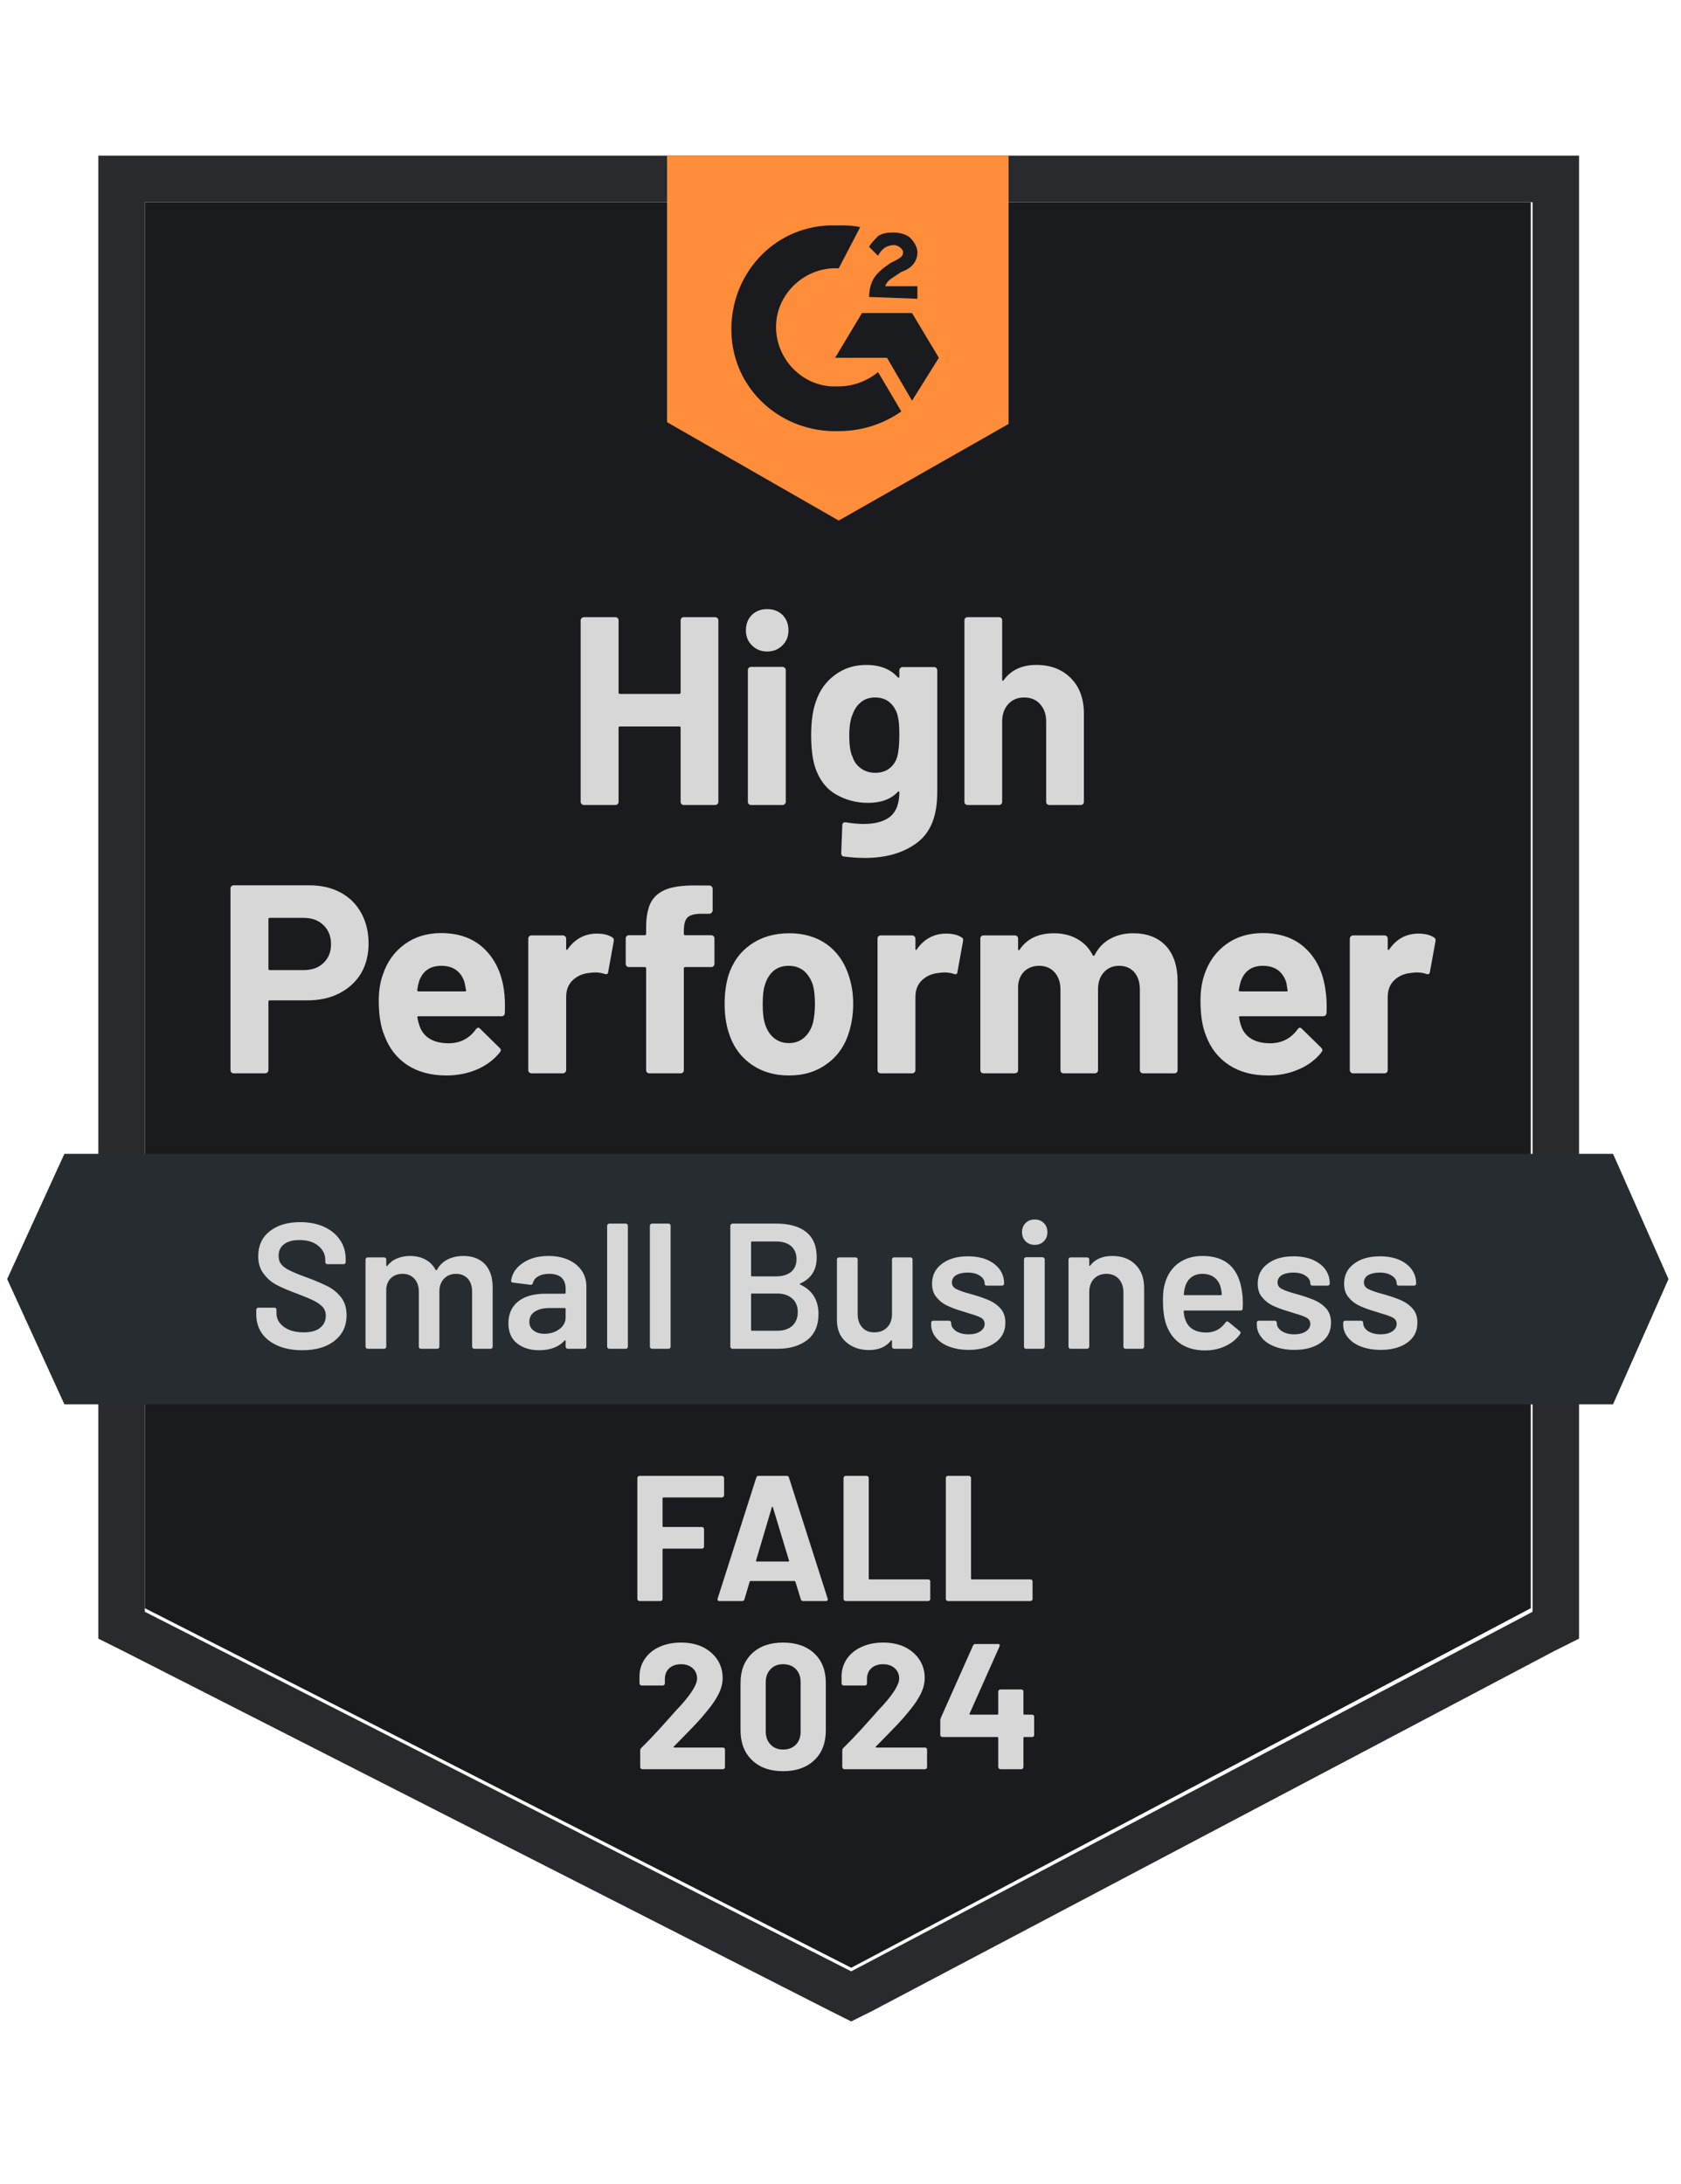<svg width="87" height="113" viewBox="0 0 87 113" fill="none" xmlns="http://www.w3.org/2000/svg">
<path d="M7.497 83.205L44.056 101.808L79.226 83.205V10.458H7.497V83.205Z" fill="#191B1E"/>
<path d="M5.09 34.708V84.779L6.386 85.427L42.945 104.03L44.055 104.585L45.166 104.03L80.429 85.427L81.724 84.779V8.052H5.09V34.708ZM7.497 83.391V10.459H79.318V83.391L44.055 101.994L7.497 83.391Z" fill="#282A2D"/>
<path d="M43.408 11.662C43.778 11.662 44.148 11.662 44.518 11.754L43.408 13.883C41.742 13.791 40.261 15.086 40.168 16.752C40.076 18.418 41.371 19.899 43.037 19.992H43.408C44.148 19.992 44.888 19.714 45.444 19.251L46.647 21.287C45.721 21.935 44.611 22.305 43.408 22.305C40.446 22.398 37.947 20.177 37.854 17.215C37.762 14.253 39.983 11.754 42.945 11.662H43.408ZM47.202 16.197L48.59 18.511L47.202 20.732L45.907 18.511H43.222L44.611 16.197H47.202ZM44.981 15.364C44.981 14.994 45.074 14.624 45.259 14.346C45.444 14.068 45.814 13.791 46.092 13.605L46.277 13.513C46.647 13.328 46.739 13.235 46.739 13.05C46.739 12.865 46.462 12.68 46.277 12.68C45.907 12.68 45.629 12.865 45.444 13.235L44.981 12.773C45.074 12.587 45.259 12.402 45.444 12.217C45.721 12.032 45.999 12.032 46.277 12.032C46.554 12.032 46.925 12.125 47.11 12.31C47.295 12.495 47.48 12.773 47.48 13.05C47.48 13.513 47.202 13.883 46.647 14.068L46.369 14.253C46.092 14.438 45.907 14.531 45.814 14.809H47.48V15.457L44.981 15.364ZM43.408 26.933L52.2 21.935V8.052H34.523V21.843L43.408 26.933Z" fill="#FF8D3A"/>
<path d="M16.012 45.804C16.623 45.804 17.159 45.928 17.622 46.175C18.085 46.422 18.443 46.776 18.696 47.239C18.949 47.696 19.075 48.22 19.075 48.812C19.075 49.399 18.946 49.914 18.687 50.358C18.421 50.796 18.051 51.139 17.576 51.385C17.101 51.632 16.552 51.756 15.928 51.756H13.957C13.914 51.756 13.892 51.78 13.892 51.83V55.365C13.892 55.414 13.874 55.455 13.837 55.486C13.806 55.516 13.766 55.532 13.716 55.532H12.097C12.047 55.532 12.007 55.516 11.976 55.486C11.946 55.455 11.93 55.414 11.93 55.365V45.971C11.93 45.922 11.946 45.882 11.976 45.851C12.007 45.82 12.047 45.804 12.097 45.804H16.012ZM15.716 50.191C16.148 50.191 16.49 50.068 16.743 49.821C17.002 49.574 17.132 49.254 17.132 48.859C17.132 48.445 17.002 48.115 16.743 47.868C16.49 47.615 16.148 47.489 15.716 47.489H13.957C13.914 47.489 13.892 47.514 13.892 47.563V50.117C13.892 50.167 13.914 50.191 13.957 50.191H15.716ZM26.082 51.228C26.131 51.58 26.146 51.972 26.128 52.404C26.122 52.521 26.063 52.579 25.952 52.579H21.667C21.611 52.579 21.59 52.601 21.602 52.644C21.633 52.829 21.685 53.014 21.759 53.199C22 53.718 22.491 53.977 23.231 53.977C23.823 53.971 24.289 53.73 24.628 53.255C24.672 53.199 24.715 53.172 24.758 53.172C24.783 53.172 24.814 53.19 24.851 53.227L25.85 54.208C25.899 54.258 25.924 54.301 25.924 54.338C25.924 54.356 25.906 54.393 25.869 54.449C25.56 54.831 25.168 55.124 24.693 55.328C24.206 55.538 23.675 55.643 23.101 55.643C22.312 55.643 21.639 55.464 21.084 55.106C20.535 54.742 20.14 54.236 19.899 53.588C19.702 53.125 19.603 52.521 19.603 51.774C19.603 51.262 19.674 50.812 19.816 50.423C20.032 49.769 20.405 49.247 20.936 48.859C21.466 48.47 22.096 48.276 22.824 48.276C23.749 48.276 24.493 48.544 25.054 49.081C25.616 49.618 25.958 50.333 26.082 51.228ZM22.842 49.969C22.256 49.969 21.87 50.241 21.685 50.784C21.648 50.907 21.617 51.055 21.593 51.228C21.593 51.271 21.617 51.293 21.667 51.293H24.064C24.119 51.293 24.138 51.271 24.119 51.228C24.07 50.963 24.045 50.833 24.045 50.839C23.965 50.562 23.82 50.346 23.61 50.191C23.407 50.043 23.151 49.969 22.842 49.969ZM30.894 48.303C31.227 48.303 31.493 48.368 31.69 48.498C31.758 48.535 31.783 48.603 31.764 48.701L31.477 50.284C31.471 50.395 31.407 50.429 31.283 50.386C31.141 50.337 30.981 50.312 30.802 50.312C30.728 50.312 30.623 50.321 30.487 50.34C30.16 50.37 29.879 50.494 29.645 50.71C29.417 50.926 29.302 51.216 29.302 51.58V55.365C29.302 55.414 29.284 55.455 29.247 55.486C29.216 55.516 29.179 55.532 29.136 55.532H27.507C27.464 55.532 27.424 55.516 27.387 55.486C27.356 55.455 27.34 55.414 27.34 55.365V48.562C27.34 48.519 27.356 48.479 27.387 48.442C27.424 48.411 27.464 48.396 27.507 48.396H29.136C29.179 48.396 29.216 48.411 29.247 48.442C29.284 48.479 29.302 48.519 29.302 48.562V49.09C29.302 49.115 29.312 49.133 29.33 49.146C29.343 49.158 29.355 49.152 29.367 49.127C29.75 48.578 30.259 48.303 30.894 48.303ZM36.809 48.387C36.858 48.387 36.898 48.402 36.929 48.433C36.96 48.464 36.975 48.504 36.975 48.553V49.867C36.975 49.917 36.96 49.957 36.929 49.988C36.898 50.019 36.858 50.034 36.809 50.034H35.467C35.417 50.034 35.392 50.056 35.392 50.099V55.365C35.392 55.414 35.377 55.455 35.346 55.486C35.315 55.516 35.275 55.532 35.226 55.532H33.606C33.557 55.532 33.517 55.516 33.486 55.486C33.455 55.455 33.44 55.414 33.44 55.365V50.099C33.44 50.056 33.415 50.034 33.365 50.034H32.551C32.502 50.034 32.462 50.019 32.431 49.988C32.4 49.957 32.384 49.917 32.384 49.867V48.553C32.384 48.504 32.4 48.464 32.431 48.433C32.462 48.402 32.502 48.387 32.551 48.387H33.365C33.415 48.387 33.44 48.362 33.44 48.313V48.007C33.44 47.433 33.526 46.986 33.699 46.665C33.878 46.35 34.161 46.125 34.55 45.989C34.945 45.854 35.491 45.795 36.188 45.814H36.716C36.759 45.814 36.796 45.829 36.827 45.86C36.864 45.897 36.883 45.937 36.883 45.98V47.1C36.883 47.15 36.864 47.19 36.827 47.221C36.796 47.258 36.759 47.276 36.716 47.276H36.253C35.932 47.282 35.707 47.347 35.578 47.47C35.454 47.6 35.392 47.831 35.392 48.164V48.313C35.392 48.362 35.417 48.387 35.467 48.387H36.809ZM40.834 55.643C40.057 55.643 39.391 55.439 38.835 55.032C38.28 54.625 37.901 54.069 37.697 53.366C37.567 52.934 37.503 52.462 37.503 51.95C37.503 51.407 37.567 50.916 37.697 50.478C37.913 49.794 38.299 49.257 38.854 48.868C39.409 48.479 40.076 48.285 40.853 48.285C41.606 48.285 42.254 48.476 42.797 48.859C43.327 49.247 43.704 49.784 43.926 50.469C44.08 50.932 44.157 51.416 44.157 51.922C44.157 52.422 44.092 52.891 43.963 53.329C43.759 54.051 43.38 54.615 42.824 55.023C42.275 55.436 41.612 55.643 40.834 55.643ZM40.834 53.968C41.137 53.968 41.396 53.875 41.612 53.69C41.828 53.505 41.982 53.249 42.075 52.922C42.143 52.626 42.177 52.302 42.177 51.95C42.177 51.561 42.143 51.234 42.075 50.969C41.97 50.654 41.812 50.407 41.603 50.228C41.387 50.056 41.124 49.969 40.816 49.969C40.508 49.969 40.248 50.056 40.039 50.228C39.829 50.407 39.678 50.654 39.585 50.969C39.511 51.185 39.474 51.512 39.474 51.95C39.474 52.37 39.508 52.694 39.576 52.922C39.668 53.249 39.823 53.505 40.039 53.69C40.255 53.875 40.52 53.968 40.834 53.968ZM48.97 48.303C49.303 48.303 49.569 48.368 49.766 48.498C49.84 48.535 49.865 48.603 49.84 48.701L49.553 50.284C49.547 50.395 49.482 50.429 49.359 50.386C49.217 50.337 49.056 50.312 48.877 50.312C48.803 50.312 48.702 50.321 48.572 50.34C48.239 50.37 47.955 50.494 47.721 50.71C47.492 50.926 47.378 51.216 47.378 51.58V55.365C47.378 55.414 47.359 55.455 47.322 55.486C47.292 55.516 47.252 55.532 47.202 55.532H45.583C45.539 55.532 45.499 55.516 45.462 55.486C45.431 55.455 45.416 55.414 45.416 55.365V48.562C45.416 48.519 45.431 48.479 45.462 48.442C45.499 48.411 45.539 48.396 45.583 48.396H47.202C47.252 48.396 47.292 48.411 47.322 48.442C47.359 48.479 47.378 48.519 47.378 48.562V49.09C47.378 49.115 47.384 49.133 47.397 49.146C47.421 49.158 47.437 49.152 47.443 49.127C47.825 48.578 48.334 48.303 48.97 48.303ZM58.642 48.285C59.364 48.285 59.928 48.501 60.336 48.933C60.743 49.371 60.946 49.985 60.946 50.775V55.365C60.946 55.414 60.931 55.455 60.9 55.486C60.869 55.516 60.832 55.532 60.789 55.532H59.16C59.117 55.532 59.077 55.516 59.04 55.486C59.009 55.455 58.993 55.414 58.993 55.365V51.2C58.993 50.824 58.898 50.525 58.707 50.303C58.509 50.08 58.247 49.969 57.92 49.969C57.599 49.969 57.337 50.08 57.133 50.303C56.929 50.525 56.828 50.821 56.828 51.191V55.365C56.828 55.414 56.812 55.455 56.782 55.486C56.744 55.516 56.704 55.532 56.661 55.532H55.051C55.001 55.532 54.961 55.516 54.93 55.486C54.9 55.455 54.884 55.414 54.884 55.365V51.2C54.884 50.83 54.782 50.531 54.579 50.303C54.375 50.08 54.11 49.969 53.783 49.969C53.493 49.969 53.246 50.056 53.042 50.228C52.845 50.407 52.728 50.654 52.691 50.969V55.365C52.691 55.414 52.675 55.455 52.644 55.486C52.607 55.516 52.567 55.532 52.524 55.532H50.904C50.855 55.532 50.815 55.516 50.784 55.486C50.753 55.455 50.738 55.414 50.738 55.365V48.562C50.738 48.519 50.753 48.479 50.784 48.442C50.815 48.411 50.855 48.396 50.904 48.396H52.524C52.567 48.396 52.607 48.411 52.644 48.442C52.675 48.479 52.691 48.519 52.691 48.562V49.109C52.691 49.133 52.7 49.152 52.718 49.164C52.737 49.17 52.755 49.158 52.774 49.127C53.157 48.566 53.746 48.285 54.542 48.285C55.004 48.285 55.409 48.384 55.754 48.581C56.1 48.772 56.365 49.05 56.55 49.414C56.575 49.469 56.609 49.469 56.652 49.414C56.849 49.032 57.124 48.748 57.476 48.562C57.821 48.377 58.21 48.285 58.642 48.285ZM68.6 51.228C68.656 51.58 68.674 51.972 68.656 52.404C68.644 52.521 68.582 52.579 68.471 52.579H64.186C64.13 52.579 64.112 52.601 64.13 52.644C64.155 52.829 64.204 53.014 64.278 53.199C64.519 53.718 65.009 53.977 65.75 53.977C66.342 53.971 66.811 53.73 67.157 53.255C67.194 53.199 67.234 53.172 67.277 53.172C67.308 53.172 67.342 53.19 67.379 53.227L68.378 54.208C68.422 54.258 68.443 54.301 68.443 54.338C68.443 54.356 68.425 54.393 68.388 54.449C68.085 54.831 67.694 55.124 67.212 55.328C66.731 55.538 66.203 55.643 65.629 55.643C64.834 55.643 64.161 55.464 63.612 55.106C63.057 54.742 62.659 54.236 62.418 53.588C62.227 53.125 62.131 52.521 62.131 51.774C62.131 51.262 62.199 50.812 62.335 50.423C62.551 49.769 62.924 49.247 63.455 48.859C63.985 48.47 64.618 48.276 65.352 48.276C66.277 48.276 67.021 48.544 67.582 49.081C68.144 49.618 68.483 50.333 68.6 51.228ZM65.361 49.969C64.781 49.969 64.399 50.241 64.213 50.784C64.177 50.907 64.142 51.055 64.112 51.228C64.112 51.271 64.136 51.293 64.186 51.293H66.583C66.638 51.293 66.657 51.271 66.638 51.228C66.595 50.963 66.574 50.833 66.574 50.839C66.487 50.562 66.342 50.346 66.139 50.191C65.929 50.043 65.67 49.969 65.361 49.969ZM73.413 48.303C73.746 48.303 74.012 48.368 74.209 48.498C74.283 48.535 74.311 48.603 74.293 48.701L74.006 50.284C73.993 50.395 73.925 50.429 73.802 50.386C73.666 50.337 73.506 50.312 73.321 50.312C73.247 50.312 73.145 50.321 73.015 50.34C72.682 50.37 72.398 50.494 72.164 50.71C71.936 50.926 71.821 51.216 71.821 51.58V55.365C71.821 55.414 71.806 55.455 71.775 55.486C71.738 55.516 71.698 55.532 71.655 55.532H70.026C69.983 55.532 69.946 55.516 69.915 55.486C69.878 55.455 69.859 55.414 69.859 55.365V48.562C69.859 48.519 69.878 48.479 69.915 48.442C69.946 48.411 69.983 48.396 70.026 48.396H71.655C71.698 48.396 71.738 48.411 71.775 48.442C71.806 48.479 71.821 48.519 71.821 48.562V49.09C71.821 49.115 71.831 49.133 71.849 49.146C71.868 49.158 71.883 49.152 71.895 49.127C72.272 48.578 72.778 48.303 73.413 48.303ZM35.226 32.097C35.226 32.054 35.241 32.014 35.272 31.977C35.303 31.946 35.34 31.931 35.383 31.931H37.012C37.055 31.931 37.095 31.946 37.132 31.977C37.163 32.014 37.179 32.054 37.179 32.097V41.482C37.179 41.532 37.163 41.572 37.132 41.602C37.095 41.633 37.055 41.649 37.012 41.649H35.383C35.34 41.649 35.303 41.633 35.272 41.602C35.241 41.572 35.226 41.532 35.226 41.482V37.651C35.226 37.607 35.201 37.586 35.152 37.586H32.079C32.036 37.586 32.014 37.607 32.014 37.651V41.482C32.014 41.532 31.999 41.572 31.968 41.602C31.931 41.633 31.891 41.649 31.848 41.649H30.219C30.175 41.649 30.139 41.633 30.108 41.602C30.071 41.572 30.052 41.532 30.052 41.482V32.097C30.052 32.054 30.071 32.014 30.108 31.977C30.139 31.946 30.175 31.931 30.219 31.931H31.848C31.891 31.931 31.931 31.946 31.968 31.977C31.999 32.014 32.014 32.054 32.014 32.097V35.827C32.014 35.877 32.036 35.901 32.079 35.901H35.152C35.201 35.901 35.226 35.877 35.226 35.827V32.097ZM39.705 33.708C39.391 33.708 39.129 33.603 38.919 33.393C38.709 33.189 38.604 32.93 38.604 32.616C38.604 32.289 38.706 32.023 38.909 31.82C39.113 31.616 39.378 31.514 39.705 31.514C40.032 31.514 40.298 31.616 40.501 31.82C40.705 32.023 40.807 32.289 40.807 32.616C40.807 32.93 40.702 33.189 40.492 33.393C40.282 33.603 40.02 33.708 39.705 33.708ZM38.872 41.649C38.829 41.649 38.789 41.633 38.752 41.602C38.721 41.572 38.706 41.532 38.706 41.482V34.67C38.706 34.621 38.721 34.581 38.752 34.55C38.789 34.519 38.829 34.504 38.872 34.504H40.501C40.544 34.504 40.582 34.519 40.612 34.55C40.649 34.581 40.668 34.621 40.668 34.67V41.482C40.668 41.532 40.649 41.572 40.612 41.602C40.582 41.633 40.544 41.649 40.501 41.649H38.872ZM46.545 34.679C46.545 34.636 46.564 34.596 46.601 34.559C46.632 34.528 46.669 34.513 46.712 34.513H48.341C48.384 34.513 48.424 34.528 48.461 34.559C48.492 34.596 48.507 34.636 48.507 34.679V41.01C48.507 42.219 48.159 43.083 47.461 43.602C46.764 44.126 45.863 44.388 44.759 44.388C44.432 44.388 44.071 44.364 43.676 44.314C43.583 44.302 43.537 44.243 43.537 44.139L43.593 42.704C43.593 42.581 43.657 42.528 43.787 42.547C44.12 42.602 44.426 42.63 44.703 42.63C45.296 42.63 45.752 42.503 46.073 42.25C46.388 41.985 46.545 41.569 46.545 41.001C46.545 40.97 46.536 40.952 46.517 40.945C46.499 40.939 46.48 40.949 46.462 40.973C46.11 41.349 45.598 41.538 44.925 41.538C44.321 41.538 43.769 41.393 43.269 41.103C42.763 40.813 42.402 40.344 42.186 39.696C42.05 39.27 41.982 38.718 41.982 38.039C41.982 37.317 42.066 36.731 42.232 36.281C42.423 35.713 42.75 35.26 43.213 34.92C43.676 34.575 44.216 34.402 44.833 34.402C45.542 34.402 46.085 34.615 46.462 35.041C46.48 35.059 46.499 35.065 46.517 35.059C46.536 35.053 46.545 35.037 46.545 35.013V34.679ZM46.434 39.159C46.508 38.888 46.545 38.508 46.545 38.021C46.545 37.737 46.536 37.518 46.517 37.364C46.499 37.203 46.468 37.052 46.425 36.91C46.338 36.663 46.2 36.463 46.008 36.309C45.817 36.16 45.576 36.086 45.286 36.086C45.009 36.086 44.774 36.16 44.583 36.309C44.386 36.463 44.24 36.663 44.148 36.91C44.018 37.188 43.954 37.564 43.954 38.039C43.954 38.557 44.009 38.928 44.12 39.15C44.2 39.403 44.345 39.603 44.555 39.752C44.765 39.906 45.012 39.983 45.296 39.983C45.592 39.983 45.839 39.906 46.036 39.752C46.227 39.603 46.36 39.406 46.434 39.159ZM53.635 34.402C54.375 34.402 54.971 34.63 55.421 35.087C55.871 35.537 56.097 36.151 56.097 36.929V41.482C56.097 41.532 56.081 41.572 56.05 41.602C56.019 41.633 55.982 41.649 55.939 41.649H54.31C54.267 41.649 54.227 41.633 54.19 41.602C54.159 41.572 54.144 41.532 54.144 41.482V37.327C54.144 36.962 54.039 36.663 53.829 36.429C53.625 36.2 53.351 36.086 53.005 36.086C52.666 36.086 52.391 36.2 52.182 36.429C51.972 36.663 51.867 36.962 51.867 37.327V41.482C51.867 41.532 51.852 41.572 51.821 41.602C51.79 41.633 51.75 41.649 51.7 41.649H50.081C50.031 41.649 49.991 41.633 49.96 41.602C49.929 41.572 49.914 41.532 49.914 41.482V32.097C49.914 32.054 49.929 32.014 49.96 31.977C49.991 31.946 50.031 31.931 50.081 31.931H51.7C51.75 31.931 51.79 31.946 51.821 31.977C51.852 32.014 51.867 32.054 51.867 32.097V35.17C51.867 35.195 51.876 35.213 51.895 35.226C51.913 35.232 51.925 35.226 51.932 35.207C52.314 34.67 52.882 34.402 53.635 34.402Z" fill="#D7D7D7"/>
<path d="M37.475 77.366C37.475 77.397 37.462 77.421 37.438 77.44C37.419 77.465 37.395 77.477 37.364 77.477H34.337C34.306 77.477 34.291 77.492 34.291 77.523V78.958C34.291 78.989 34.306 79.004 34.337 79.004H36.327C36.358 79.004 36.383 79.013 36.401 79.032C36.426 79.057 36.438 79.084 36.438 79.115V80.013C36.438 80.044 36.426 80.072 36.401 80.096C36.383 80.115 36.358 80.124 36.327 80.124H34.337C34.306 80.124 34.291 80.139 34.291 80.17V82.725C34.291 82.756 34.282 82.78 34.263 82.799C34.238 82.823 34.211 82.836 34.18 82.836H33.097C33.066 82.836 33.041 82.823 33.023 82.799C32.998 82.78 32.986 82.756 32.986 82.725V76.468C32.986 76.437 32.998 76.413 33.023 76.394C33.041 76.37 33.066 76.357 33.097 76.357H37.364C37.395 76.357 37.419 76.37 37.438 76.394C37.462 76.413 37.475 76.437 37.475 76.468V77.366ZM41.566 82.836C41.504 82.836 41.464 82.805 41.445 82.743L41.167 81.836C41.155 81.812 41.14 81.799 41.121 81.799H38.844C38.826 81.799 38.81 81.812 38.798 81.836L38.53 82.743C38.511 82.805 38.471 82.836 38.41 82.836H37.234C37.197 82.836 37.169 82.823 37.151 82.799C37.132 82.78 37.129 82.749 37.142 82.706L39.141 76.45C39.159 76.388 39.199 76.357 39.261 76.357H40.714C40.776 76.357 40.816 76.388 40.834 76.45L42.834 82.706C42.84 82.719 42.843 82.734 42.843 82.752C42.843 82.808 42.809 82.836 42.741 82.836H41.566ZM39.131 80.735C39.125 80.772 39.138 80.79 39.168 80.79H40.797C40.834 80.79 40.847 80.772 40.834 80.735L40.001 77.986C39.995 77.961 39.986 77.949 39.974 77.949C39.961 77.955 39.952 77.968 39.946 77.986L39.131 80.735ZM43.768 82.836C43.737 82.836 43.713 82.823 43.694 82.799C43.67 82.78 43.657 82.756 43.657 82.725V76.468C43.657 76.437 43.67 76.413 43.694 76.394C43.713 76.37 43.737 76.357 43.768 76.357H44.851C44.882 76.357 44.91 76.37 44.934 76.394C44.953 76.413 44.962 76.437 44.962 76.468V81.67C44.962 81.701 44.978 81.716 45.008 81.716H48.035C48.066 81.716 48.094 81.725 48.118 81.744C48.137 81.768 48.146 81.796 48.146 81.827V82.725C48.146 82.756 48.137 82.78 48.118 82.799C48.094 82.823 48.066 82.836 48.035 82.836H43.768ZM49.062 82.836C49.032 82.836 49.004 82.823 48.979 82.799C48.961 82.78 48.951 82.756 48.951 82.725V76.468C48.951 76.437 48.961 76.413 48.979 76.394C49.004 76.37 49.032 76.357 49.062 76.357H50.145C50.176 76.357 50.201 76.37 50.219 76.394C50.244 76.413 50.256 76.437 50.256 76.468V81.67C50.256 81.701 50.272 81.716 50.303 81.716H53.329C53.36 81.716 53.388 81.725 53.412 81.744C53.431 81.768 53.44 81.796 53.44 81.827V82.725C53.44 82.756 53.431 82.78 53.412 82.799C53.388 82.823 53.36 82.836 53.329 82.836H49.062ZM34.874 90.36C34.862 90.373 34.858 90.385 34.865 90.397C34.871 90.41 34.883 90.416 34.902 90.416H37.41C37.441 90.416 37.468 90.425 37.493 90.444C37.512 90.468 37.521 90.496 37.521 90.527V91.425C37.521 91.456 37.512 91.48 37.493 91.499C37.468 91.523 37.441 91.536 37.41 91.536H33.245C33.214 91.536 33.186 91.523 33.162 91.499C33.143 91.48 33.134 91.456 33.134 91.425V90.573C33.134 90.518 33.152 90.472 33.19 90.434C33.492 90.138 33.8 89.817 34.115 89.472C34.43 89.12 34.627 88.901 34.707 88.815C34.88 88.611 35.056 88.417 35.235 88.232C35.796 87.609 36.077 87.146 36.077 86.843C36.077 86.627 36 86.448 35.846 86.307C35.691 86.171 35.491 86.103 35.244 86.103C34.997 86.103 34.797 86.171 34.642 86.307C34.488 86.448 34.411 86.634 34.411 86.862V87.093C34.411 87.124 34.399 87.152 34.374 87.177C34.356 87.195 34.331 87.204 34.3 87.204H33.208C33.177 87.204 33.152 87.195 33.134 87.177C33.109 87.152 33.097 87.124 33.097 87.093V86.658C33.115 86.325 33.22 86.029 33.412 85.77C33.603 85.517 33.856 85.322 34.17 85.187C34.491 85.051 34.849 84.983 35.244 84.983C35.682 84.983 36.065 85.063 36.392 85.224C36.713 85.39 36.962 85.612 37.142 85.89C37.314 86.168 37.401 86.476 37.401 86.816C37.401 87.075 37.336 87.34 37.206 87.612C37.077 87.883 36.882 88.176 36.623 88.491C36.432 88.731 36.225 88.969 36.003 89.204C35.781 89.438 35.451 89.777 35.013 90.222L34.874 90.36ZM40.529 91.638C39.85 91.638 39.313 91.446 38.919 91.064C38.524 90.687 38.326 90.172 38.326 89.518V87.075C38.326 86.433 38.524 85.924 38.919 85.548C39.313 85.171 39.85 84.983 40.529 84.983C41.208 84.983 41.748 85.171 42.149 85.548C42.544 85.924 42.741 86.433 42.741 87.075V89.518C42.741 90.172 42.544 90.687 42.149 91.064C41.748 91.446 41.208 91.638 40.529 91.638ZM40.529 90.518C40.807 90.518 41.029 90.431 41.195 90.259C41.356 90.092 41.436 89.867 41.436 89.583V87.038C41.436 86.754 41.356 86.529 41.195 86.362C41.029 86.189 40.807 86.103 40.529 86.103C40.257 86.103 40.041 86.189 39.881 86.362C39.715 86.529 39.631 86.754 39.631 87.038V89.583C39.631 89.867 39.715 90.092 39.881 90.259C40.041 90.431 40.257 90.518 40.529 90.518ZM45.332 90.36C45.32 90.373 45.317 90.385 45.323 90.397C45.329 90.41 45.342 90.416 45.36 90.416H47.868C47.899 90.416 47.927 90.425 47.952 90.444C47.97 90.468 47.98 90.496 47.98 90.527V91.425C47.98 91.456 47.97 91.48 47.952 91.499C47.927 91.523 47.899 91.536 47.868 91.536H43.703C43.673 91.536 43.648 91.523 43.63 91.499C43.605 91.48 43.592 91.456 43.592 91.425V90.573C43.592 90.518 43.611 90.472 43.648 90.434C43.95 90.138 44.259 89.817 44.574 89.472C44.888 89.12 45.086 88.901 45.166 88.815C45.339 88.611 45.514 88.417 45.693 88.232C46.255 87.609 46.536 87.146 46.536 86.843C46.536 86.627 46.459 86.448 46.304 86.307C46.15 86.171 45.95 86.103 45.703 86.103C45.456 86.103 45.255 86.171 45.101 86.307C44.947 86.448 44.87 86.634 44.87 86.862V87.093C44.87 87.124 44.86 87.152 44.842 87.177C44.817 87.195 44.789 87.204 44.759 87.204H43.666C43.636 87.204 43.611 87.195 43.592 87.177C43.568 87.152 43.555 87.124 43.555 87.093V86.658C43.574 86.325 43.679 86.029 43.87 85.77C44.061 85.517 44.317 85.322 44.638 85.187C44.953 85.051 45.308 84.983 45.703 84.983C46.141 84.983 46.523 85.063 46.85 85.224C47.171 85.39 47.421 85.612 47.6 85.89C47.773 86.168 47.859 86.476 47.859 86.816C47.859 87.075 47.794 87.34 47.665 87.612C47.535 87.883 47.341 88.176 47.082 88.491C46.89 88.731 46.684 88.969 46.462 89.204C46.239 89.438 45.909 89.777 45.471 90.222L45.332 90.36ZM53.412 88.713C53.443 88.713 53.471 88.722 53.496 88.741C53.514 88.765 53.523 88.793 53.523 88.824V89.759C53.523 89.79 53.514 89.817 53.496 89.842C53.471 89.861 53.443 89.87 53.412 89.87H53.014C52.983 89.87 52.968 89.885 52.968 89.916V91.425C52.968 91.456 52.959 91.48 52.94 91.499C52.916 91.523 52.888 91.536 52.857 91.536H51.774C51.743 91.536 51.719 91.523 51.7 91.499C51.675 91.48 51.663 91.456 51.663 91.425V89.916C51.663 89.885 51.648 89.87 51.617 89.87H48.775C48.745 89.87 48.72 89.861 48.701 89.842C48.677 89.817 48.664 89.79 48.664 89.759V89.018C48.664 88.981 48.674 88.935 48.692 88.88L50.358 85.14C50.383 85.085 50.426 85.057 50.488 85.057H51.645C51.688 85.057 51.719 85.07 51.737 85.094C51.749 85.113 51.746 85.144 51.728 85.187L50.182 88.657C50.176 88.67 50.176 88.682 50.182 88.695C50.188 88.707 50.198 88.713 50.21 88.713H51.617C51.648 88.713 51.663 88.698 51.663 88.667V87.519C51.663 87.488 51.675 87.463 51.7 87.445C51.719 87.42 51.743 87.408 51.774 87.408H52.857C52.888 87.408 52.916 87.42 52.94 87.445C52.959 87.463 52.968 87.488 52.968 87.519V88.667C52.968 88.698 52.983 88.713 53.014 88.713H53.412Z" fill="#D7D7D7"/>
<path d="M3.332 59.698H83.483L86.353 66.176L83.483 72.655H3.332L0.371 66.176L3.332 59.698Z" fill="#262C2F"/>
<path d="M15.641 69.858C15.16 69.858 14.741 69.781 14.383 69.627C14.025 69.473 13.747 69.257 13.55 68.979C13.358 68.701 13.263 68.374 13.263 67.998V67.767C13.263 67.736 13.275 67.708 13.3 67.683C13.318 67.665 13.343 67.656 13.374 67.656H14.197C14.228 67.656 14.256 67.665 14.281 67.683C14.299 67.708 14.309 67.736 14.309 67.767V67.942C14.309 68.226 14.435 68.461 14.688 68.646C14.941 68.837 15.287 68.933 15.725 68.933C16.101 68.933 16.385 68.853 16.576 68.692C16.767 68.532 16.863 68.325 16.863 68.072C16.863 67.899 16.811 67.751 16.706 67.628C16.601 67.511 16.453 67.403 16.261 67.304C16.064 67.205 15.771 67.082 15.382 66.934C14.944 66.773 14.589 66.622 14.318 66.48C14.046 66.338 13.821 66.144 13.642 65.897C13.457 65.656 13.364 65.354 13.364 64.99C13.364 64.447 13.562 64.018 13.957 63.704C14.352 63.389 14.879 63.231 15.54 63.231C16.002 63.231 16.413 63.312 16.77 63.472C17.122 63.633 17.397 63.858 17.594 64.148C17.792 64.432 17.89 64.762 17.89 65.138V65.296C17.89 65.326 17.878 65.354 17.853 65.379C17.835 65.397 17.81 65.406 17.779 65.406H16.946C16.916 65.406 16.891 65.397 16.872 65.379C16.848 65.354 16.835 65.326 16.835 65.296V65.194C16.835 64.904 16.718 64.66 16.483 64.463C16.243 64.259 15.913 64.157 15.493 64.157C15.154 64.157 14.892 64.228 14.707 64.37C14.515 64.512 14.42 64.712 14.42 64.972C14.42 65.157 14.469 65.308 14.568 65.425C14.666 65.542 14.815 65.647 15.012 65.74C15.209 65.838 15.515 65.962 15.928 66.11C16.366 66.276 16.718 66.428 16.983 66.564C17.242 66.699 17.468 66.887 17.659 67.128C17.844 67.375 17.937 67.68 17.937 68.044C17.937 68.6 17.73 69.041 17.317 69.368C16.909 69.695 16.351 69.858 15.641 69.858ZM23.98 64.981C24.456 64.981 24.829 65.123 25.1 65.406C25.366 65.697 25.498 66.098 25.498 66.61V69.673C25.498 69.704 25.489 69.729 25.471 69.747C25.446 69.772 25.418 69.784 25.387 69.784H24.545C24.514 69.784 24.489 69.772 24.471 69.747C24.446 69.729 24.434 69.704 24.434 69.673V66.832C24.434 66.548 24.36 66.323 24.212 66.156C24.058 65.99 23.854 65.906 23.601 65.906C23.348 65.906 23.141 65.99 22.981 66.156C22.82 66.323 22.74 66.545 22.74 66.823V69.673C22.74 69.704 22.731 69.729 22.712 69.747C22.688 69.772 22.66 69.784 22.629 69.784H21.787C21.756 69.784 21.728 69.772 21.703 69.747C21.685 69.729 21.676 69.704 21.676 69.673V66.832C21.676 66.548 21.599 66.323 21.444 66.156C21.29 65.99 21.087 65.906 20.834 65.906C20.599 65.906 20.405 65.974 20.25 66.11C20.102 66.246 20.016 66.431 19.991 66.665V69.673C19.991 69.704 19.982 69.729 19.963 69.747C19.939 69.772 19.911 69.784 19.88 69.784H19.029C18.998 69.784 18.973 69.772 18.955 69.747C18.93 69.729 18.918 69.704 18.918 69.673V65.166C18.918 65.135 18.93 65.107 18.955 65.083C18.973 65.064 18.998 65.055 19.029 65.055H19.88C19.911 65.055 19.939 65.064 19.963 65.083C19.982 65.107 19.991 65.135 19.991 65.166V65.471C19.991 65.49 19.997 65.502 20.01 65.508C20.022 65.514 20.035 65.508 20.047 65.49C20.183 65.317 20.349 65.191 20.547 65.11C20.75 65.024 20.976 64.981 21.222 64.981C21.525 64.981 21.79 65.043 22.018 65.166C22.247 65.289 22.422 65.468 22.546 65.703C22.564 65.727 22.586 65.727 22.611 65.703C22.746 65.456 22.934 65.274 23.175 65.157C23.416 65.039 23.684 64.981 23.98 64.981ZM28.395 64.981C28.784 64.981 29.126 65.049 29.422 65.184C29.719 65.32 29.947 65.505 30.107 65.74C30.268 65.98 30.348 66.252 30.348 66.554V69.673C30.348 69.704 30.339 69.729 30.32 69.747C30.296 69.772 30.268 69.784 30.237 69.784H29.386C29.355 69.784 29.33 69.772 29.311 69.747C29.287 69.729 29.274 69.704 29.274 69.673V69.377C29.274 69.359 29.268 69.346 29.256 69.34C29.244 69.34 29.231 69.346 29.219 69.359C28.916 69.692 28.478 69.858 27.905 69.858C27.442 69.858 27.062 69.741 26.766 69.507C26.464 69.272 26.313 68.924 26.313 68.461C26.313 67.98 26.482 67.603 26.822 67.332C27.155 67.066 27.627 66.934 28.238 66.934H29.228C29.259 66.934 29.274 66.918 29.274 66.887V66.665C29.274 66.425 29.203 66.236 29.061 66.101C28.92 65.971 28.707 65.906 28.423 65.906C28.188 65.906 28 65.95 27.858 66.036C27.71 66.116 27.618 66.23 27.581 66.378C27.562 66.452 27.519 66.483 27.451 66.471L26.553 66.36C26.523 66.354 26.498 66.344 26.479 66.332C26.455 66.314 26.445 66.292 26.451 66.267C26.501 65.891 26.704 65.582 27.062 65.342C27.414 65.101 27.858 64.981 28.395 64.981ZM28.173 69.007C28.475 69.007 28.735 68.927 28.951 68.766C29.166 68.606 29.274 68.402 29.274 68.155V67.72C29.274 67.689 29.259 67.674 29.228 67.674H28.451C28.124 67.674 27.868 67.736 27.683 67.859C27.491 67.983 27.396 68.159 27.396 68.387C27.396 68.584 27.47 68.735 27.618 68.84C27.76 68.951 27.945 69.007 28.173 69.007ZM31.533 69.784C31.502 69.784 31.477 69.772 31.459 69.747C31.434 69.729 31.422 69.704 31.422 69.673V63.417C31.422 63.386 31.434 63.361 31.459 63.343C31.477 63.318 31.502 63.306 31.533 63.306H32.384C32.415 63.306 32.443 63.318 32.468 63.343C32.486 63.361 32.495 63.386 32.495 63.417V69.673C32.495 69.704 32.486 69.729 32.468 69.747C32.443 69.772 32.415 69.784 32.384 69.784H31.533ZM33.745 69.784C33.714 69.784 33.689 69.772 33.671 69.747C33.646 69.729 33.634 69.704 33.634 69.673V63.417C33.634 63.386 33.646 63.361 33.671 63.343C33.689 63.318 33.714 63.306 33.745 63.306H34.596C34.627 63.306 34.655 63.318 34.679 63.343C34.698 63.361 34.707 63.386 34.707 63.417V69.673C34.707 69.704 34.698 69.729 34.679 69.747C34.655 69.772 34.627 69.784 34.596 69.784H33.745ZM41.417 66.406C41.38 66.425 41.38 66.443 41.417 66.462C42.047 66.758 42.361 67.267 42.361 67.989C42.361 68.575 42.167 69.022 41.778 69.331C41.383 69.633 40.871 69.784 40.242 69.784H37.91C37.879 69.784 37.854 69.772 37.836 69.747C37.811 69.729 37.798 69.704 37.798 69.673V63.417C37.798 63.386 37.811 63.361 37.836 63.343C37.854 63.318 37.879 63.306 37.91 63.306H40.168C40.84 63.306 41.359 63.451 41.723 63.741C42.087 64.031 42.269 64.469 42.269 65.055C42.269 65.703 41.985 66.153 41.417 66.406ZM38.918 64.231C38.888 64.231 38.872 64.246 38.872 64.277V65.99C38.872 66.02 38.888 66.036 38.918 66.036H40.168C40.495 66.036 40.754 65.959 40.945 65.805C41.13 65.644 41.223 65.425 41.223 65.147C41.223 64.864 41.13 64.638 40.945 64.472C40.754 64.311 40.495 64.231 40.168 64.231H38.918ZM40.242 68.85C40.563 68.85 40.819 68.763 41.01 68.59C41.195 68.418 41.288 68.183 41.288 67.887C41.288 67.585 41.192 67.35 41.001 67.184C40.81 67.011 40.55 66.924 40.223 66.924H38.918C38.888 66.924 38.872 66.94 38.872 66.971V68.803C38.872 68.834 38.888 68.85 38.918 68.85H40.242ZM46.165 65.166C46.165 65.135 46.175 65.107 46.193 65.083C46.218 65.064 46.246 65.055 46.276 65.055H47.119C47.15 65.055 47.177 65.064 47.202 65.083C47.221 65.107 47.23 65.135 47.23 65.166V69.673C47.23 69.704 47.221 69.729 47.202 69.747C47.177 69.772 47.15 69.784 47.119 69.784H46.276C46.246 69.784 46.218 69.772 46.193 69.747C46.175 69.729 46.165 69.704 46.165 69.673V69.377C46.165 69.359 46.159 69.346 46.147 69.34C46.135 69.334 46.122 69.34 46.11 69.359C45.857 69.686 45.477 69.849 44.971 69.849C44.502 69.849 44.111 69.713 43.796 69.442C43.475 69.17 43.315 68.785 43.315 68.285V65.166C43.315 65.135 43.324 65.107 43.343 65.083C43.367 65.064 43.395 65.055 43.426 65.055H44.277C44.308 65.055 44.336 65.064 44.361 65.083C44.379 65.107 44.388 65.135 44.388 65.166V67.98C44.388 68.269 44.465 68.501 44.62 68.674C44.768 68.846 44.978 68.933 45.249 68.933C45.527 68.933 45.749 68.846 45.916 68.674C46.082 68.501 46.165 68.269 46.165 67.98V65.166ZM50.136 69.84C49.747 69.84 49.405 69.781 49.108 69.664C48.819 69.553 48.593 69.396 48.433 69.192C48.273 68.995 48.192 68.772 48.192 68.526V68.442C48.192 68.411 48.202 68.384 48.22 68.359C48.245 68.341 48.273 68.331 48.303 68.331H49.118C49.149 68.331 49.173 68.341 49.192 68.359C49.217 68.384 49.229 68.411 49.229 68.442V68.461C49.229 68.615 49.312 68.751 49.479 68.868C49.651 68.979 49.867 69.035 50.127 69.035C50.373 69.035 50.574 68.985 50.728 68.886C50.883 68.782 50.96 68.652 50.96 68.498C50.96 68.356 50.895 68.248 50.765 68.174C50.642 68.106 50.438 68.032 50.154 67.952L49.803 67.841C49.488 67.748 49.223 67.649 49.007 67.544C48.791 67.44 48.609 67.295 48.461 67.109C48.313 66.931 48.239 66.699 48.239 66.415C48.239 65.984 48.408 65.641 48.748 65.388C49.087 65.129 49.534 64.999 50.09 64.999C50.466 64.999 50.796 65.058 51.08 65.175C51.364 65.299 51.583 65.465 51.737 65.675C51.891 65.891 51.968 66.135 51.968 66.406C51.968 66.437 51.956 66.465 51.931 66.489C51.913 66.508 51.888 66.517 51.857 66.517H51.071C51.04 66.517 51.012 66.508 50.987 66.489C50.969 66.465 50.96 66.437 50.96 66.406C50.96 66.246 50.879 66.113 50.719 66.008C50.565 65.897 50.352 65.841 50.08 65.841C49.84 65.841 49.642 65.885 49.488 65.971C49.34 66.064 49.266 66.19 49.266 66.351C49.266 66.499 49.337 66.61 49.479 66.684C49.627 66.764 49.871 66.85 50.21 66.943L50.413 66.999C50.741 67.097 51.015 67.196 51.237 67.295C51.459 67.4 51.648 67.541 51.802 67.72C51.956 67.906 52.033 68.143 52.033 68.433C52.033 68.871 51.861 69.214 51.515 69.46C51.169 69.713 50.71 69.84 50.136 69.84ZM53.551 64.407C53.36 64.407 53.203 64.345 53.079 64.222C52.956 64.099 52.894 63.941 52.894 63.75C52.894 63.559 52.956 63.401 53.079 63.278C53.203 63.154 53.36 63.093 53.551 63.093C53.742 63.093 53.9 63.154 54.023 63.278C54.147 63.401 54.208 63.559 54.208 63.75C54.208 63.941 54.147 64.099 54.023 64.222C53.9 64.345 53.742 64.407 53.551 64.407ZM53.107 69.784C53.076 69.784 53.048 69.772 53.023 69.747C53.005 69.729 52.996 69.704 52.996 69.673V65.157C52.996 65.126 53.005 65.101 53.023 65.083C53.048 65.058 53.076 65.046 53.107 65.046H53.958C53.989 65.046 54.014 65.058 54.032 65.083C54.057 65.101 54.069 65.126 54.069 65.157V69.673C54.069 69.704 54.057 69.729 54.032 69.747C54.014 69.772 53.989 69.784 53.958 69.784H53.107ZM57.568 64.981C58.068 64.981 58.466 65.129 58.762 65.425C59.064 65.721 59.215 66.125 59.215 66.638V69.673C59.215 69.704 59.203 69.729 59.178 69.747C59.16 69.772 59.135 69.784 59.104 69.784H58.253C58.222 69.784 58.194 69.772 58.169 69.747C58.151 69.729 58.142 69.704 58.142 69.673V66.86C58.142 66.576 58.062 66.344 57.901 66.165C57.741 65.993 57.528 65.906 57.263 65.906C56.997 65.906 56.781 65.993 56.615 66.165C56.454 66.338 56.374 66.567 56.374 66.85V69.673C56.374 69.704 56.362 69.729 56.337 69.747C56.318 69.772 56.294 69.784 56.263 69.784H55.411C55.381 69.784 55.353 69.772 55.328 69.747C55.31 69.729 55.3 69.704 55.3 69.673V65.166C55.3 65.135 55.31 65.107 55.328 65.083C55.353 65.064 55.381 65.055 55.411 65.055H56.263C56.294 65.055 56.318 65.064 56.337 65.083C56.362 65.107 56.374 65.135 56.374 65.166V65.462C56.374 65.481 56.38 65.493 56.392 65.499C56.405 65.505 56.414 65.499 56.42 65.481C56.673 65.147 57.056 64.981 57.568 64.981ZM64.287 66.887C64.312 67.042 64.324 67.214 64.324 67.406L64.315 67.693C64.315 67.767 64.278 67.804 64.204 67.804H61.307C61.276 67.804 61.261 67.819 61.261 67.85C61.279 68.054 61.307 68.192 61.344 68.266C61.492 68.711 61.853 68.936 62.427 68.942C62.846 68.942 63.18 68.769 63.426 68.424C63.451 68.387 63.482 68.368 63.519 68.368C63.544 68.368 63.565 68.377 63.584 68.396L64.158 68.868C64.213 68.911 64.222 68.961 64.186 69.016C63.994 69.288 63.738 69.497 63.417 69.645C63.103 69.794 62.751 69.868 62.362 69.868C61.881 69.868 61.471 69.76 61.131 69.544C60.798 69.328 60.554 69.025 60.4 68.637C60.258 68.303 60.187 67.841 60.187 67.248C60.187 66.891 60.224 66.6 60.298 66.378C60.422 65.946 60.653 65.604 60.992 65.351C61.338 65.104 61.751 64.981 62.233 64.981C63.448 64.981 64.133 65.616 64.287 66.887ZM62.233 65.906C62.004 65.906 61.813 65.965 61.659 66.082C61.511 66.193 61.406 66.351 61.344 66.554C61.307 66.659 61.282 66.795 61.27 66.961C61.258 66.992 61.27 67.008 61.307 67.008H63.186C63.217 67.008 63.232 66.992 63.232 66.961C63.22 66.807 63.201 66.69 63.177 66.61C63.121 66.388 63.01 66.215 62.843 66.091C62.683 65.968 62.479 65.906 62.233 65.906ZM66.99 69.84C66.601 69.84 66.259 69.781 65.963 69.664C65.672 69.553 65.447 69.396 65.287 69.192C65.126 68.995 65.046 68.772 65.046 68.526V68.442C65.046 68.411 65.055 68.384 65.074 68.359C65.099 68.341 65.126 68.331 65.157 68.331H65.972C66.003 68.331 66.027 68.341 66.046 68.359C66.07 68.384 66.083 68.411 66.083 68.442V68.461C66.083 68.615 66.166 68.751 66.333 68.868C66.505 68.979 66.721 69.035 66.981 69.035C67.227 69.035 67.428 68.985 67.582 68.886C67.736 68.782 67.814 68.652 67.814 68.498C67.814 68.356 67.749 68.248 67.619 68.174C67.496 68.106 67.292 68.032 67.008 67.952L66.657 67.841C66.342 67.748 66.077 67.649 65.861 67.544C65.645 67.44 65.463 67.295 65.315 67.109C65.166 66.931 65.093 66.699 65.093 66.415C65.093 65.984 65.262 65.641 65.602 65.388C65.941 65.129 66.388 64.999 66.944 64.999C67.32 64.999 67.65 65.058 67.934 65.175C68.218 65.299 68.437 65.465 68.591 65.675C68.745 65.891 68.822 66.135 68.822 66.406C68.822 66.437 68.81 66.465 68.785 66.489C68.767 66.508 68.742 66.517 68.711 66.517H67.925C67.894 66.517 67.866 66.508 67.841 66.489C67.823 66.465 67.814 66.437 67.814 66.406C67.814 66.246 67.733 66.113 67.573 66.008C67.419 65.897 67.206 65.841 66.934 65.841C66.694 65.841 66.496 65.885 66.342 65.971C66.194 66.064 66.12 66.19 66.12 66.351C66.12 66.499 66.191 66.61 66.333 66.684C66.481 66.764 66.725 66.85 67.064 66.943L67.267 66.999C67.594 67.097 67.869 67.196 68.091 67.295C68.313 67.4 68.501 67.541 68.656 67.72C68.81 67.906 68.887 68.143 68.887 68.433C68.887 68.871 68.714 69.214 68.369 69.46C68.023 69.713 67.564 69.84 66.99 69.84ZM71.46 69.84C71.071 69.84 70.729 69.781 70.433 69.664C70.143 69.553 69.918 69.396 69.757 69.192C69.597 68.995 69.516 68.772 69.516 68.526V68.442C69.516 68.411 69.526 68.384 69.544 68.359C69.569 68.341 69.597 68.331 69.628 68.331H70.442C70.473 68.331 70.498 68.341 70.516 68.359C70.541 68.384 70.553 68.411 70.553 68.442V68.461C70.553 68.615 70.636 68.751 70.803 68.868C70.976 68.979 71.192 69.035 71.451 69.035C71.698 69.035 71.898 68.985 72.052 68.886C72.207 68.782 72.284 68.652 72.284 68.498C72.284 68.356 72.219 68.248 72.09 68.174C71.966 68.106 71.763 68.032 71.479 67.952L71.127 67.841C70.812 67.748 70.547 67.649 70.331 67.544C70.115 67.44 69.933 67.295 69.785 67.109C69.637 66.931 69.563 66.699 69.563 66.415C69.563 65.984 69.733 65.641 70.072 65.388C70.411 65.129 70.859 64.999 71.414 64.999C71.79 64.999 72.12 65.058 72.404 65.175C72.688 65.299 72.907 65.465 73.061 65.675C73.216 65.891 73.293 66.135 73.293 66.406C73.293 66.437 73.28 66.465 73.256 66.489C73.237 66.508 73.213 66.517 73.182 66.517H72.395C72.364 66.517 72.336 66.508 72.312 66.489C72.293 66.465 72.284 66.437 72.284 66.406C72.284 66.246 72.204 66.113 72.043 66.008C71.889 65.897 71.676 65.841 71.405 65.841C71.164 65.841 70.966 65.885 70.812 65.971C70.664 66.064 70.59 66.19 70.59 66.351C70.59 66.499 70.661 66.61 70.803 66.684C70.951 66.764 71.195 66.85 71.534 66.943L71.738 66.999C72.065 67.097 72.339 67.196 72.561 67.295C72.784 67.4 72.972 67.541 73.126 67.72C73.28 67.906 73.358 68.143 73.358 68.433C73.358 68.871 73.185 69.214 72.839 69.46C72.494 69.713 72.034 69.84 71.46 69.84Z" fill="#D7D7D7"/>
</svg>
